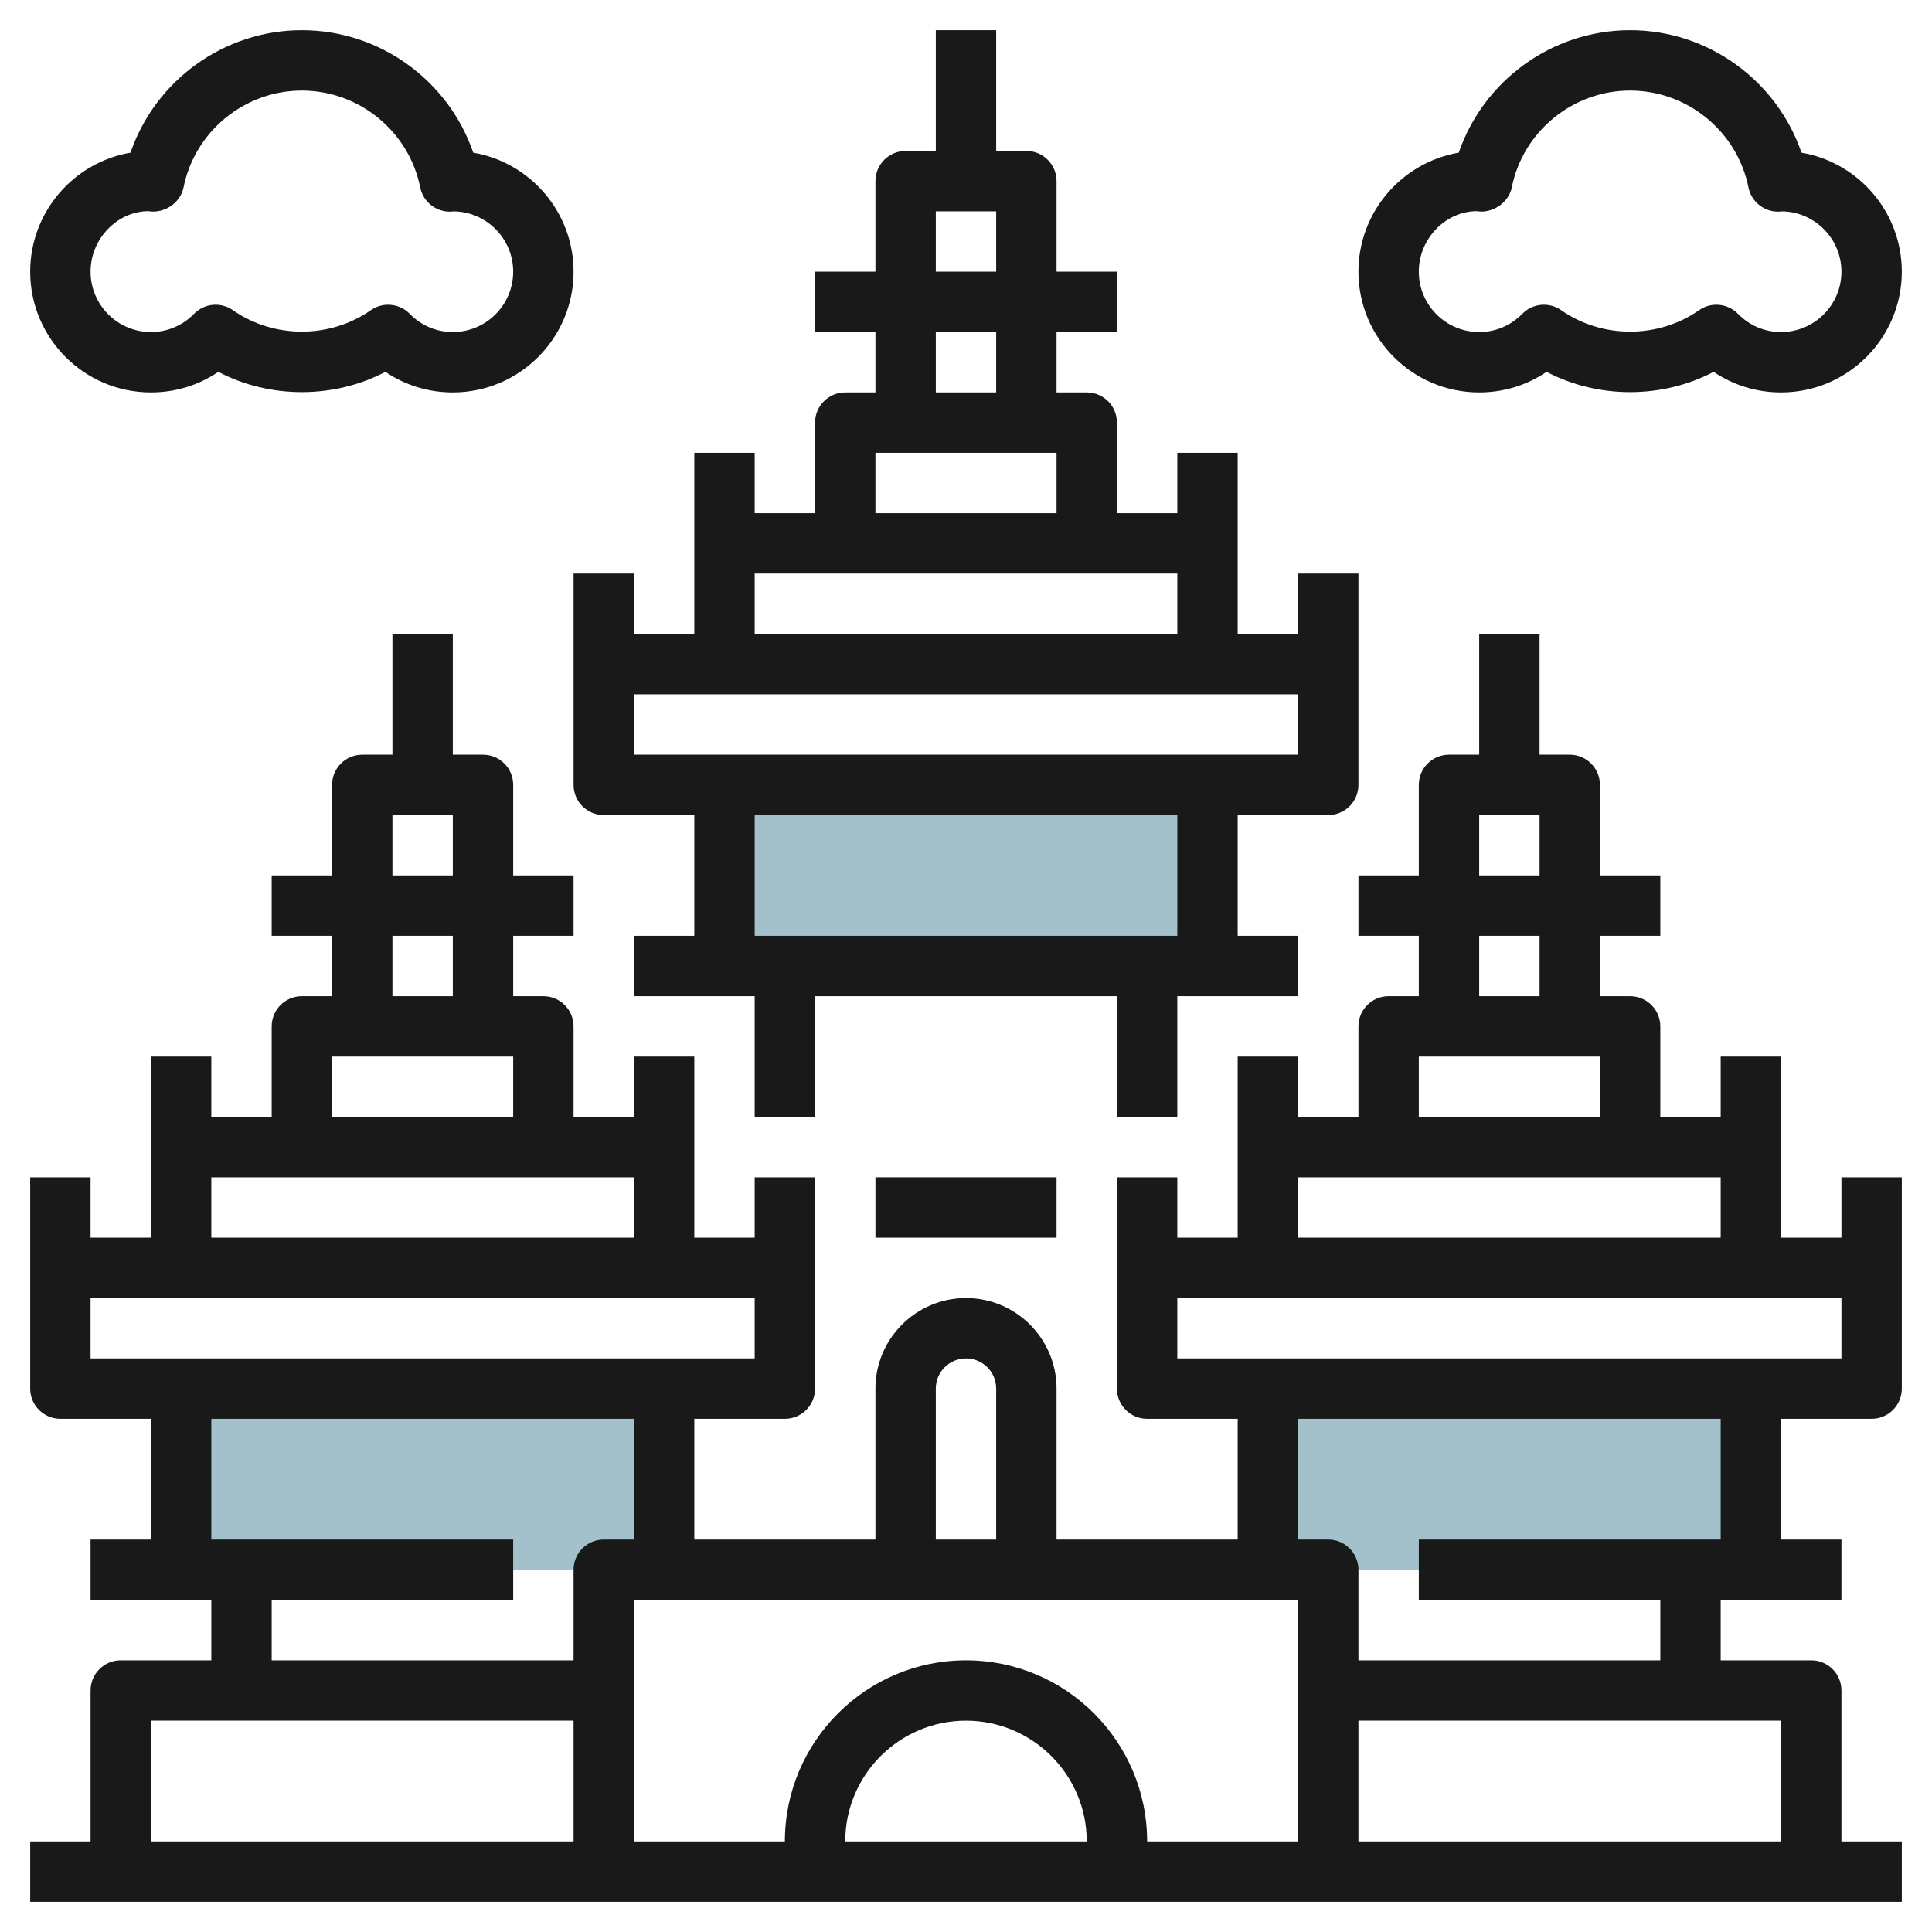 <svg id="Layer_3" enable-background="new 0 0 64 64" height="512" viewBox="0 0 64 64" width="512" xmlns="http://www.w3.org/2000/svg"><path d="m24 26h16v6h-16z" fill="#a3c1ca"/><path d="m6 46h16v6h-16z" fill="#a3c1ca"/><path d="m42 46h16v6h-16z" fill="#a3c1ca"/><g fill="#191919"><path d="m19 19v3 4c0 .552.447 1 1 1h3v4h-2v2h4v4h2v-4h10v4h2v-4h4v-2h-2v-4h3c.553 0 1-.448 1-1v-4-3h-2v2h-2v-3-3h-2v2h-2v-3c0-.552-.447-1-1-1h-1v-2h2v-2h-2v-3c0-.552-.447-1-1-1h-1v-4h-2v4h-1c-.553 0-1 .448-1 1v3h-2v2h2v2h-1c-.553 0-1 .448-1 1v3h-2v-2h-2v3 3h-2v-2zm20 12h-14v-4h14zm4-6h-22v-2h22zm-12-18h2v2h-2zm0 4h2v2h-2zm-2 4h6v2h-6zm-4 4h14v2h-14z"/><path d="m61 41h-2v-3-3h-2v2h-2v-3c0-.552-.447-1-1-1h-1v-2h2v-2h-2v-3c0-.552-.447-1-1-1h-1v-4h-2v4h-1c-.553 0-1 .448-1 1v3h-2v2h2v2h-1c-.553 0-1 .448-1 1v3h-2v-2h-2v3 3h-2v-2h-2v3 4c0 .552.447 1 1 1h3v4h-6v-5c0-1.654-1.346-3-3-3s-3 1.346-3 3v5h-6v-4h3c.553 0 1-.448 1-1v-4-3h-2v2h-2v-3-3h-2v2h-2v-3c0-.552-.447-1-1-1h-1v-2h2v-2h-2v-3c0-.552-.447-1-1-1h-1v-4h-2v4h-1c-.553 0-1 .448-1 1v3h-2v2h2v2h-1c-.553 0-1 .448-1 1v3h-2v-2h-2v3 3h-2v-2h-2v3 4c0 .552.447 1 1 1h3v4h-2v2h4v2h-3c-.553 0-1 .448-1 1v5h-2v2h62v-2h-2v-5c0-.552-.447-1-1-1h-3v-2h4v-2h-2v-4h3c.553 0 1-.448 1-1v-4-3h-2zm-12-14h2v2h-2zm0 4h2v2h-2zm-2 4h6v2h-6zm-4 4h14v2h-14zm-12 7c0-.551.448-1 1-1s1 .449 1 1v5h-2zm-18-19h2v2h-2zm0 4h2v2h-2zm-2 4h6v2h-6zm-4 4h14v2h-14zm-4 4h22v2h-22zm6 10h8v-2h-10v-4h14v4h-1c-.553 0-1 .448-1 1v3h-10zm-4 4h14v4h-14zm23 4c0-2.206 1.794-4 4-4s4 1.794 4 4zm4-6c-3.309 0-6 2.691-6 6h-5v-8h22v8h-5c0-3.309-2.691-6-6-6zm27 6h-14v-4h14zm-2-10h-10v2h8v2h-10v-3c0-.552-.447-1-1-1h-1v-4h14zm4-6h-22v-2h22z"/><path d="m29 39h6v2h-6z"/><path d="m5 13c.808 0 1.578-.238 2.232-.682 1.707.896 3.828.896 5.535 0 .655.444 1.425.682 2.233.682 2.206 0 4-1.794 4-4 0-1.975-1.439-3.621-3.323-3.943-.82-2.391-3.095-4.057-5.677-4.057s-4.857 1.666-5.677 4.057c-1.884.322-3.323 1.968-3.323 3.943 0 2.206 1.794 4 4 4zm-.089-6.005c.033.005.111.013.145.014.463.009.926-.318 1.024-.801.374-1.859 2.023-3.208 3.92-3.208s3.546 1.349 3.92 3.208c.095.469.506.803.979.803.038 0 .081-.003.143-.01 1.083.022 1.958.91 1.958 1.999 0 1.103-.897 2-2 2-.54 0-1.047-.214-1.427-.604-.194-.199-.454-.301-.716-.301-.199 0-.399.059-.573.181-1.355.947-3.213.947-4.568 0-.403-.282-.946-.23-1.289.121-.38.389-.887.603-1.427.603-1.103 0-2-.897-2-2s.897-2 1.911-2.005z"/><path d="m49 13c.808 0 1.578-.238 2.232-.682 1.707.896 3.828.896 5.535 0 .655.444 1.425.682 2.233.682 2.206 0 4-1.794 4-4 0-1.975-1.439-3.621-3.323-3.943-.82-2.391-3.095-4.057-5.677-4.057s-4.857 1.666-5.677 4.057c-1.884.322-3.323 1.968-3.323 3.943 0 2.206 1.794 4 4 4zm-.089-6.005c.033.005.111.013.145.014.45.008.926-.318 1.024-.802.374-1.858 2.023-3.207 3.92-3.207s3.546 1.349 3.92 3.208c.095.469.506.803.979.803.038 0 .081-.003.143-.01 1.083.022 1.958.91 1.958 1.999 0 1.103-.897 2-2 2-.54 0-1.047-.214-1.427-.604-.194-.199-.454-.301-.716-.301-.199 0-.399.059-.573.181-1.355.947-3.213.947-4.568 0-.402-.282-.947-.23-1.289.121-.38.389-.887.603-1.427.603-1.103 0-2-.897-2-2s.897-2 1.911-2.005z"/></g></svg>
